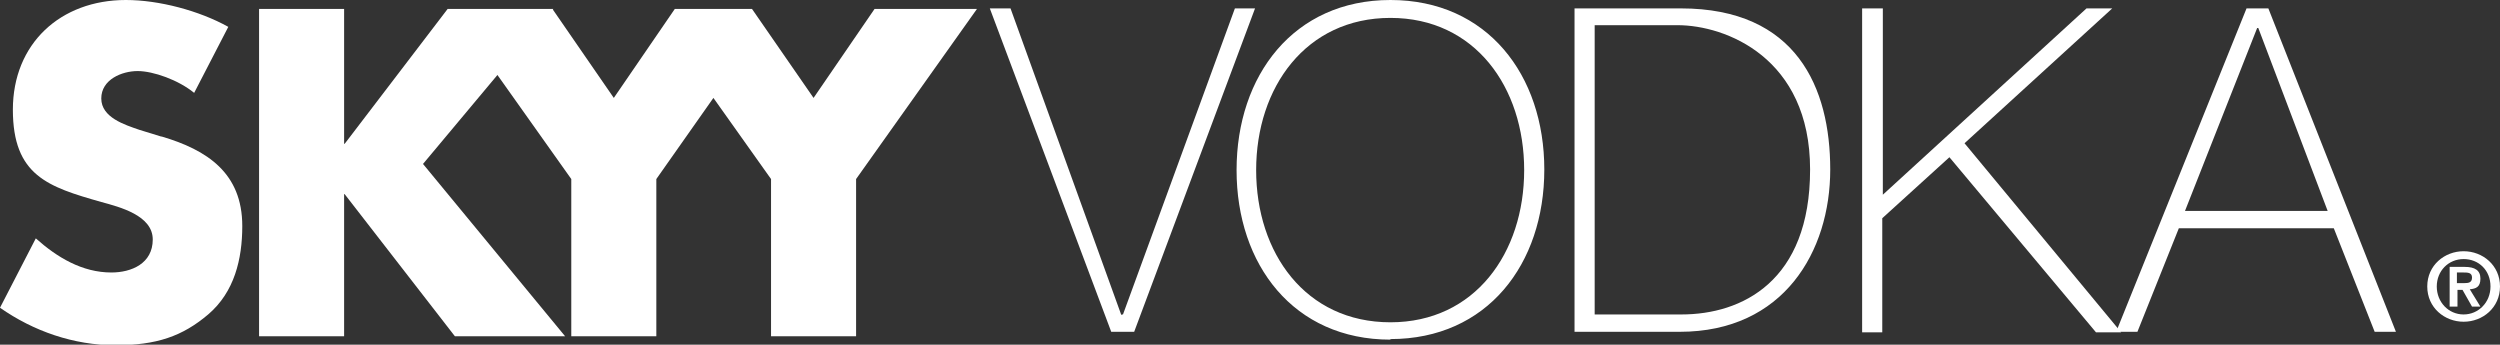 <?xml version="1.0" encoding="UTF-8"?>
<svg id="Layer_1" xmlns="http://www.w3.org/2000/svg" version="1.1" viewBox="0 0 446.8 61.6">
  <rect x="0" y="0" width="446.8" height="61.6" fill="#333333" stroke="none"/>
  <!-- Generator: Adobe Illustrator 29.6.1, SVG Export Plug-In . SVG Version: 2.1.1 Build 9)  -->
  <defs>
    <style>
      .st0 {
        fill: #fff;
      }
    </style>
  </defs>
  <g>
    <path class="st0" d="M200.5,56.2h.2L220.7,1.5h3.6l-21.6,57.8h-4.1L176.9,1.5h3.7l19.8,54.8Z"/>
    <path class="st0" d="M248.5,60.7c-17.3,0-27.5-13.4-27.5-30.3S231.2,0,248.5,0s27.5,13.4,27.5,30.3-10.2,30.3-27.5,30.3ZM248.5,57.6c15.1,0,23.9-12.4,23.9-27.2s-8.8-27.2-23.9-27.2-24,12.4-24,27.2,8.8,27.2,24,27.2Z"/>
    <path class="st0" d="M281.4,1.5h19c20.7,0,26.7,14.2,26.7,28.8s-8.3,29-26.9,29h-18.8V1.5ZM284.9,56.2h15.6c10.8,0,23-5.9,23-25.9s-15.1-25.8-23.7-25.8h-14.8v51.7Z"/>
    <path class="st0" d="M332.9,1.5h3.6v33.3L372.9,1.5h4.6l-26.4,24.1,28,33.8h-4.5l-26.2-31.3-12,10.9v20.4h-3.6V1.5Z"/>
    <path class="st0" d="M405.4,1.5l22.8,57.8h-3.8l-7.3-18.5h-27.7l-7.4,18.5h-3.8L401.5,1.5h3.9ZM416,37.7l-12.4-32.7h-.2l-12.9,32.7h25.4Z"/>
  </g>
  <path class="st0" d="M440.3,44.9c3.4,0,6.5,2.5,6.5,6.3s-3.1,6.3-6.5,6.3-6.5-2.5-6.5-6.3,3.1-6.3,6.5-6.3ZM440.3,56.2c2.6,0,4.8-2.1,4.8-5s-2.1-4.9-4.8-4.9-4.8,2.1-4.8,4.9,2.1,5,4.8,5ZM437.8,47.7h2.7c1.8,0,2.8.6,2.8,2.1s-.8,1.8-1.9,1.9l1.9,3.1h-1.5l-1.7-3h-.9v3h-1.4v-7.1ZM439.2,50.6h1.2c.8,0,1.4-.1,1.4-1s-.8-.9-1.5-.9h-1.2v1.9Z"/>
  <g>
    <path class="st0" d="M28.8,24.4l-3.9-1.2c-2.6-.9-6.8-2.2-6.8-5.6s3.7-4.9,6.5-4.9,7.3,1.6,10.1,3.9l6.1-11.8C35.6,1.9,28.4,0,22.5,0,10.8,0,2.3,7.8,2.3,19.6s6.3,13.8,15.8,16.5c3.3.9,9.2,2.4,9.2,6.7s-3.8,5.9-7.4,5.9c-5.2,0-9.7-2.7-13.5-6.1L0,55c6,4.2,13.2,6.7,20.6,6.7s12-1.6,16.6-5.5c4.7-4,6.1-9.9,6.1-15.8,0-9.5-6.3-13.6-14.4-16Z"/>
    <polygon class="st0" points="156.3 1.6 145.4 17.5 134.4 1.6 120.6 1.6 109.7 17.5 98.8 1.7 98.9 1.6 98.7 1.6 80 1.6 61.6 25.7 61.5 25.7 61.5 1.6 46.3 1.6 46.3 60.1 61.5 60.1 61.5 34.7 61.6 34.7 81.3 60.1 101 60.1 75.6 29.3 88.9 13.4 102.1 32 102.1 60.1 117.3 60.1 117.3 32 127.5 17.5 137.8 32 137.8 60.1 153 60.1 153 32 174.6 1.6 156.3 1.6"/>
  </g>
</svg>